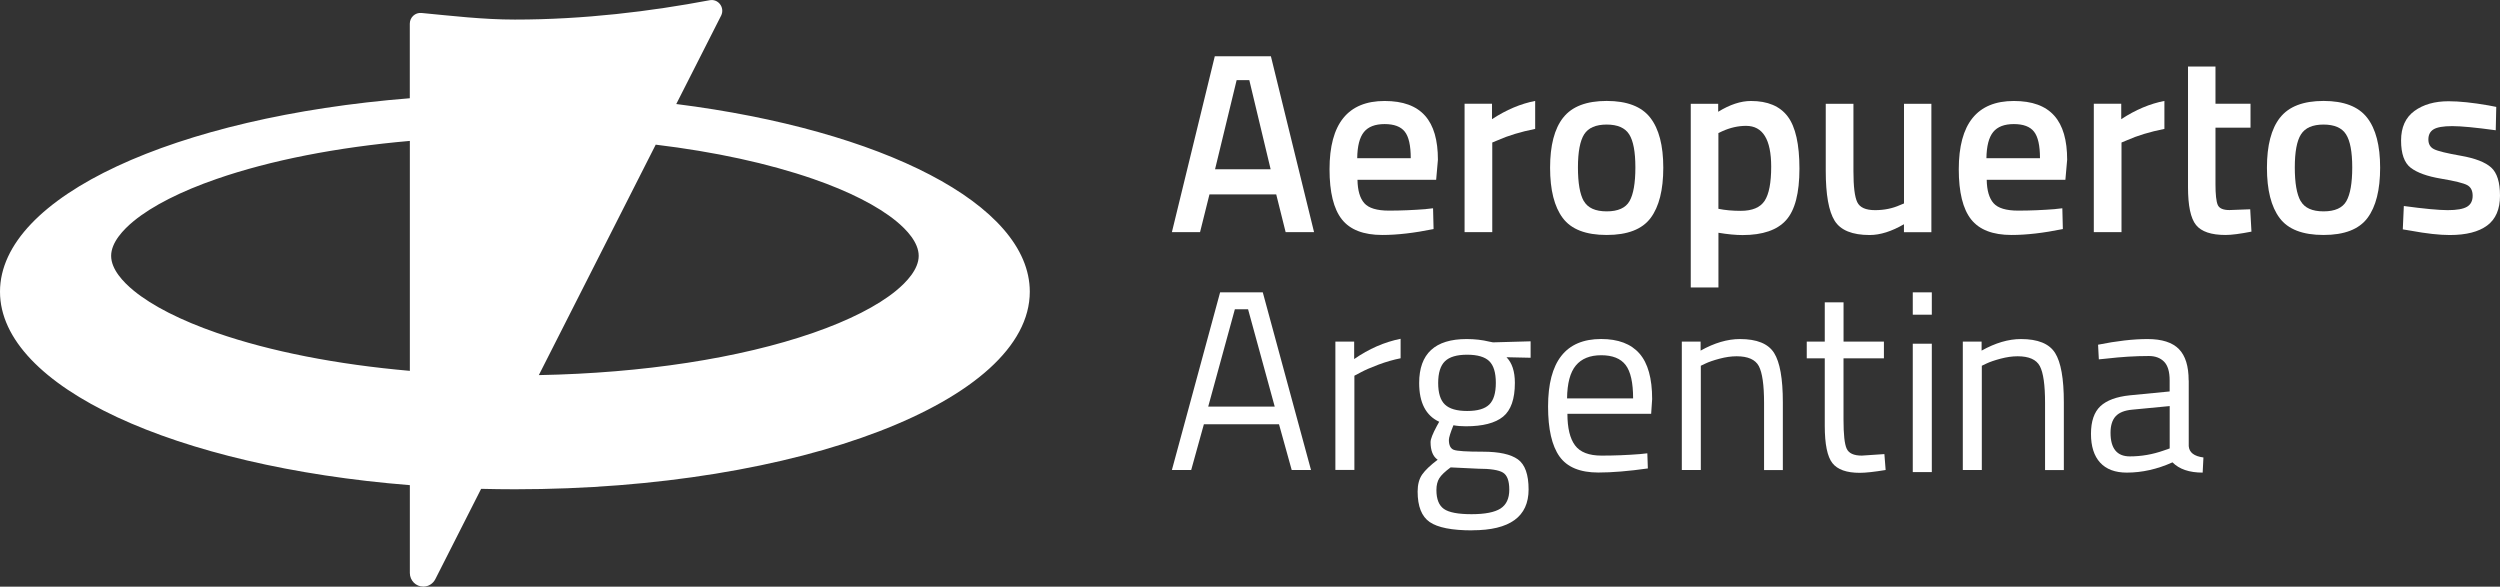 <svg width="277" height="65" viewBox="0 0 277 65" fill="none" xmlns="http://www.w3.org/2000/svg">
<rect x="0" y="0" width="277" height="65" fill="#333333" stroke="none"/>
<g clip-path="url(#clip0_392_299)">
<path d="M137.019 8.881L134.627 18.755H140.787L138.424 8.881H137.019ZM129.845 25.723L134.599 6.231H140.815L145.598 25.723H142.449L141.406 21.54H134.008L132.965 25.723H129.845Z" fill="white"/>
<path d="M156.311 17.53C156.311 16.128 156.092 15.145 155.649 14.586C155.21 14.027 154.463 13.748 153.415 13.748C152.367 13.748 151.6 14.042 151.123 14.63C150.647 15.217 150.395 16.186 150.38 17.53H156.316H156.311ZM157.997 23.163L158.783 23.077L158.84 25.38C156.701 25.814 154.81 26.035 153.162 26.035C151.08 26.035 149.585 25.457 148.675 24.301C147.765 23.144 147.312 21.294 147.312 18.754C147.312 13.709 149.347 11.189 153.415 11.189C157.483 11.189 159.321 13.362 159.321 17.704L159.126 19.925H150.409C150.428 21.101 150.68 21.964 151.166 22.513C151.652 23.062 152.562 23.337 153.896 23.337C155.23 23.337 156.597 23.279 158.002 23.168" fill="white"/>
<path d="M162.275 25.722V11.497H165.314V13.203C166.91 12.162 168.501 11.488 170.097 11.184V14.283C168.482 14.605 167.105 15.025 165.962 15.535L165.343 15.791V25.722H162.275Z" fill="white"/>
<path d="M175.494 22.282C175.927 23.038 176.77 23.419 178.023 23.419C179.276 23.419 180.124 23.038 180.553 22.282C180.981 21.525 181.2 20.282 181.2 18.552C181.2 16.822 180.972 15.603 180.51 14.88C180.052 14.162 179.219 13.801 178.018 13.801C176.818 13.801 175.989 14.162 175.527 14.88C175.07 15.603 174.836 16.822 174.836 18.552C174.836 20.282 175.051 21.52 175.484 22.282M173.202 13.034C174.169 11.801 175.775 11.184 178.023 11.184C180.271 11.184 181.882 11.801 182.844 13.034C183.811 14.268 184.292 16.119 184.292 18.581C184.292 21.043 183.825 22.903 182.887 24.156C181.948 25.409 180.329 26.035 178.018 26.035C175.708 26.035 174.088 25.409 173.155 24.156C172.216 22.903 171.75 21.048 171.75 18.581C171.75 16.114 172.231 14.268 173.198 13.034" fill="white"/>
<path d="M193.466 13.945C192.585 13.945 191.704 14.143 190.823 14.543L190.399 14.74V23.135C191.147 23.289 191.975 23.361 192.876 23.361C194.152 23.361 195.034 22.99 195.519 22.253C196.005 21.515 196.248 20.253 196.248 18.47C196.248 15.454 195.319 13.945 193.462 13.945M187.336 31.842V11.502H190.375V12.384C191.666 11.589 192.876 11.189 194.005 11.189C195.862 11.189 197.22 11.762 198.082 12.909C198.944 14.056 199.378 15.984 199.378 18.687C199.378 21.39 198.887 23.289 197.901 24.392C196.915 25.491 195.31 26.045 193.076 26.045C192.309 26.045 191.418 25.958 190.403 25.79V31.852H187.34L187.336 31.842Z" fill="white"/>
<path d="M210.958 11.502H213.997V25.727H210.958V24.845C209.591 25.64 208.324 26.04 207.162 26.04C205.232 26.04 203.937 25.515 203.279 24.46C202.622 23.409 202.293 21.564 202.293 18.928V11.502H205.361V18.957C205.361 20.663 205.499 21.814 205.785 22.402C206.066 22.99 206.723 23.284 207.752 23.284C208.781 23.284 209.691 23.096 210.539 22.715L210.963 22.542V11.502H210.958Z" fill="white"/>
<path d="M226.03 17.53C226.03 16.128 225.811 15.145 225.368 14.586C224.93 14.027 224.182 13.748 223.134 13.748C222.086 13.748 221.319 14.042 220.843 14.63C220.366 15.217 220.114 16.186 220.095 17.53H226.03ZM227.721 23.163L228.507 23.077L228.564 25.38C226.425 25.814 224.534 26.035 222.881 26.035C220.8 26.035 219.304 25.457 218.394 24.301C217.484 23.144 217.032 21.294 217.032 18.754C217.032 13.709 219.066 11.189 223.134 11.189C227.202 11.189 229.041 13.362 229.041 17.704L228.845 19.925H220.128C220.147 21.101 220.4 21.964 220.885 22.513C221.371 23.062 222.281 23.337 223.615 23.337C224.949 23.337 226.316 23.279 227.721 23.168" fill="white"/>
<path d="M231.994 25.722V11.497H235.033V13.203C236.624 12.162 238.22 11.488 239.816 11.184V14.283C238.201 14.605 236.824 15.025 235.681 15.535L235.062 15.791V25.722H231.994Z" fill="white"/>
<path d="M242.436 7.373H245.475V11.497H249.357V14.143H245.475V20.402C245.475 21.559 245.561 22.325 245.727 22.706C245.894 23.087 246.327 23.274 247.018 23.274L249.324 23.188L249.462 25.665C248.204 25.91 247.247 26.035 246.594 26.035C244.998 26.035 243.908 25.665 243.317 24.927C242.726 24.19 242.431 22.793 242.431 20.745V7.373H242.436Z" fill="white"/>
<path d="M254.921 22.282C255.35 23.038 256.193 23.419 257.45 23.419C258.708 23.419 259.551 23.038 259.98 22.282C260.409 21.525 260.628 20.282 260.628 18.552C260.628 16.822 260.399 15.603 259.937 14.88C259.48 14.162 258.646 13.801 257.446 13.801C256.245 13.801 255.416 14.162 254.954 14.88C254.492 15.603 254.264 16.822 254.264 18.552C254.264 20.282 254.478 21.52 254.911 22.282M252.63 13.034C253.597 11.801 255.202 11.184 257.45 11.184C259.699 11.184 261.309 11.801 262.271 13.034C263.238 14.268 263.719 16.119 263.719 18.581C263.719 21.043 263.252 22.903 262.314 24.156C261.376 25.409 259.756 26.035 257.446 26.035C255.135 26.035 253.516 25.409 252.582 24.156C251.644 22.903 251.177 21.048 251.177 18.581C251.177 16.114 251.658 14.268 252.625 13.034" fill="white"/>
<path d="M276.519 14.432C274.309 14.129 272.703 13.974 271.708 13.974C270.712 13.974 270.026 14.095 269.64 14.331C269.254 14.567 269.064 14.943 269.064 15.454C269.064 15.964 269.274 16.326 269.697 16.533C270.121 16.745 271.112 16.986 272.679 17.261C274.242 17.535 275.357 17.969 276.014 18.552C276.671 19.14 277 20.186 277 21.684C277 23.183 276.524 24.286 275.58 24.985C274.633 25.689 273.251 26.041 271.431 26.041C270.288 26.041 268.845 25.881 267.101 25.559L266.23 25.414L266.344 22.826C268.592 23.13 270.217 23.284 271.212 23.284C272.208 23.284 272.913 23.159 273.337 22.913C273.761 22.667 273.97 22.258 273.97 21.689C273.97 21.12 273.766 20.725 273.365 20.509C272.96 20.292 271.998 20.051 270.469 19.795C268.94 19.54 267.821 19.135 267.106 18.586C266.392 18.037 266.039 17.029 266.039 15.569C266.039 14.109 266.53 13.02 267.516 12.297C268.502 11.579 269.759 11.218 271.298 11.218C272.498 11.218 273.97 11.372 275.714 11.676L276.586 11.845L276.528 14.432H276.519Z" fill="white"/>
<path d="M136.823 34.266L133.87 45.05H141.239L138.286 34.266H136.823ZM129.845 52.076L135.189 32.387H139.915L145.26 52.076H143.121L141.715 47.012H133.389L131.984 52.076H129.845Z" fill="white"/>
<path d="M147.96 52.076V37.851H150.042V39.784C151.676 38.646 153.391 37.9 155.187 37.538V39.697C154.401 39.851 153.577 40.087 152.724 40.405C151.871 40.728 151.219 41.012 150.771 41.258L150.066 41.629V52.071H147.956L147.96 52.076Z" fill="white"/>
<path d="M159.35 42.434C159.35 43.552 159.598 44.347 160.098 44.824C160.593 45.296 161.413 45.537 162.561 45.537C163.709 45.537 164.518 45.301 165.009 44.824C165.495 44.352 165.738 43.547 165.738 42.42C165.738 41.292 165.495 40.487 165.009 40.015C164.523 39.543 163.704 39.302 162.561 39.302C161.417 39.302 160.598 39.543 160.098 40.029C159.602 40.516 159.35 41.316 159.35 42.434ZM159.155 54.298C159.155 55.305 159.431 55.999 159.984 56.389C160.536 56.779 161.56 56.972 163.051 56.972C164.542 56.972 165.609 56.76 166.257 56.346C166.905 55.926 167.229 55.233 167.229 54.254C167.229 53.276 166.995 52.645 166.524 52.361C166.057 52.076 165.138 51.932 163.771 51.932L160.731 51.787C160.112 52.24 159.693 52.64 159.479 52.982C159.264 53.324 159.155 53.758 159.155 54.293M163.118 58.765C160.87 58.765 159.298 58.456 158.407 57.84C157.516 57.223 157.073 56.1 157.073 54.467C157.073 53.691 157.24 53.059 157.578 52.573C157.916 52.091 158.488 51.546 159.293 50.939C158.769 50.578 158.507 49.927 158.507 48.978C158.507 48.655 158.74 48.057 159.212 47.185L159.464 46.732C157.983 46.048 157.244 44.617 157.244 42.434C157.244 39.191 158.997 37.567 162.503 37.567C163.404 37.567 164.237 37.663 165.004 37.851L165.428 37.933L169.592 37.818V39.639L166.919 39.581C167.539 40.208 167.848 41.157 167.848 42.424C167.848 44.207 167.415 45.455 166.538 46.169C165.666 46.877 164.29 47.233 162.418 47.233C161.913 47.233 161.451 47.195 161.041 47.118C160.703 47.952 160.536 48.496 160.536 48.742C160.536 49.33 160.717 49.696 161.07 49.836C161.427 49.98 162.503 50.048 164.304 50.048C166.105 50.048 167.396 50.332 168.186 50.901C168.972 51.469 169.368 52.578 169.368 54.23C169.368 57.247 167.286 58.755 163.123 58.755" fill="white"/>
<path d="M180.948 44.14C180.948 42.395 180.672 41.162 180.119 40.439C179.566 39.721 178.666 39.36 177.418 39.36C176.17 39.36 175.232 39.74 174.603 40.497C173.974 41.253 173.65 42.468 173.631 44.14H180.943H180.948ZM181.71 50.313L182.525 50.226L182.582 51.903C180.443 52.206 178.614 52.356 177.094 52.356C175.07 52.356 173.636 51.763 172.793 50.578C171.95 49.392 171.526 47.547 171.526 45.046C171.526 40.058 173.483 37.562 177.404 37.562C179.295 37.562 180.715 38.097 181.653 39.172C182.591 40.242 183.058 41.928 183.058 44.222L182.949 45.846H173.669C173.669 47.421 173.95 48.587 174.512 49.344C175.074 50.105 176.056 50.481 177.451 50.481C178.847 50.481 180.267 50.428 181.715 50.313" fill="white"/>
<path d="M188.455 52.076H186.345V37.851H188.427V38.849C189.946 37.996 191.399 37.567 192.785 37.567C194.662 37.567 195.92 38.078 196.568 39.104C197.215 40.131 197.539 41.952 197.539 44.569V52.081H195.458V44.627C195.458 42.651 195.262 41.302 194.881 40.569C194.495 39.842 193.676 39.475 192.418 39.475C191.818 39.475 191.185 39.567 190.518 39.745C189.851 39.923 189.341 40.102 188.984 40.27L188.45 40.526V52.076H188.455Z" fill="white"/>
<path d="M208.734 39.702H204.261V46.501C204.261 48.135 204.375 49.204 204.613 49.715C204.846 50.226 205.404 50.481 206.285 50.481L208.791 50.313L208.929 52.076C207.671 52.283 206.719 52.389 206.061 52.389C204.599 52.389 203.589 52.028 203.027 51.31C202.465 50.587 202.184 49.214 202.184 47.185V39.702H200.188V37.851H202.184V33.5H204.265V37.851H208.738V39.702H208.734Z" fill="white"/>
<path d="M211.935 38.083H214.045V52.307H211.935V38.083ZM211.935 32.392H214.045V34.868H211.935V32.392Z" fill="white"/>
<path d="M219.59 52.076H217.479V37.851H219.561V38.849C221.081 37.996 222.534 37.567 223.92 37.567C225.797 37.567 227.054 38.078 227.702 39.104C228.35 40.13 228.674 41.952 228.674 44.569V52.081H226.592V44.626C226.592 42.651 226.402 41.301 226.016 40.569C225.63 39.841 224.811 39.475 223.553 39.475C222.953 39.475 222.319 39.567 221.652 39.745C220.985 39.923 220.476 40.102 220.118 40.27L219.585 40.526V52.076H219.59Z" fill="white"/>
<path d="M233.847 47.951C233.847 49.696 234.562 50.568 235.986 50.568C237.263 50.568 238.515 50.351 239.754 49.913L240.402 49.686V44.993L236.238 45.392C235.395 45.47 234.786 45.715 234.409 46.13C234.033 46.544 233.847 47.156 233.847 47.951ZM242.512 42.15V49.435C242.569 50.139 243.112 50.553 244.141 50.688L244.055 52.365C242.574 52.365 241.459 51.985 240.711 51.228C239.025 51.989 237.334 52.365 235.648 52.365C234.352 52.365 233.371 51.994 232.694 51.257C232.018 50.52 231.68 49.455 231.68 48.072C231.68 46.689 232.027 45.667 232.718 45.012C233.414 44.361 234.5 43.956 235.981 43.802L240.397 43.373V42.15C240.397 41.181 240.192 40.492 239.778 40.073C239.363 39.653 238.801 39.446 238.091 39.446C236.591 39.446 235.033 39.543 233.423 39.73L232.551 39.817L232.466 38.193C234.528 37.779 236.357 37.567 237.949 37.567C239.54 37.567 240.697 37.938 241.421 38.675C242.145 39.413 242.502 40.574 242.502 42.145" fill="white"/>
<path d="M99.287 32.209C97.229 33.896 94.051 35.51 90.093 36.883C81.947 39.702 71.239 41.345 59.702 41.562L72.654 16.028C79.165 16.813 85.11 18.1 90.098 19.825C94.056 21.193 97.233 22.812 99.291 24.494C100.435 25.429 101.792 26.855 101.792 28.349C101.792 29.843 100.43 31.269 99.291 32.204M24.008 36.878C20.05 35.505 16.872 33.891 14.815 32.204C13.671 31.269 12.314 29.843 12.314 28.349C12.314 26.855 13.676 25.429 14.815 24.494C16.872 22.808 20.05 21.193 24.008 19.825C29.986 17.753 37.351 16.317 45.411 15.613V41.09C37.351 40.386 29.986 38.95 24.008 36.878ZM74.93 11.527L79.913 1.706C80.323 0.825 79.58 -0.154 78.632 0.025C72.068 1.263 64.708 2.169 57.048 2.169C53.518 2.169 50.05 1.755 46.697 1.437C46.006 1.369 45.406 1.923 45.406 2.622V10.886C19.483 12.944 0 21.757 0 32.32C0 42.883 19.483 51.691 45.411 53.754V63.487C45.411 64.321 46.078 64.996 46.902 64.996C47.464 64.996 47.974 64.678 48.231 64.177L53.309 54.163C54.547 54.192 55.791 54.211 57.053 54.211C88.559 54.211 114.101 44.41 114.101 32.32C114.101 22.625 97.681 14.404 74.935 11.527" fill="white"/>
</g>
<defs>
<clipPath id="clip0_392_299">
<rect width="277" height="65" fill="white"/>
</clipPath>
</defs>
</svg>
